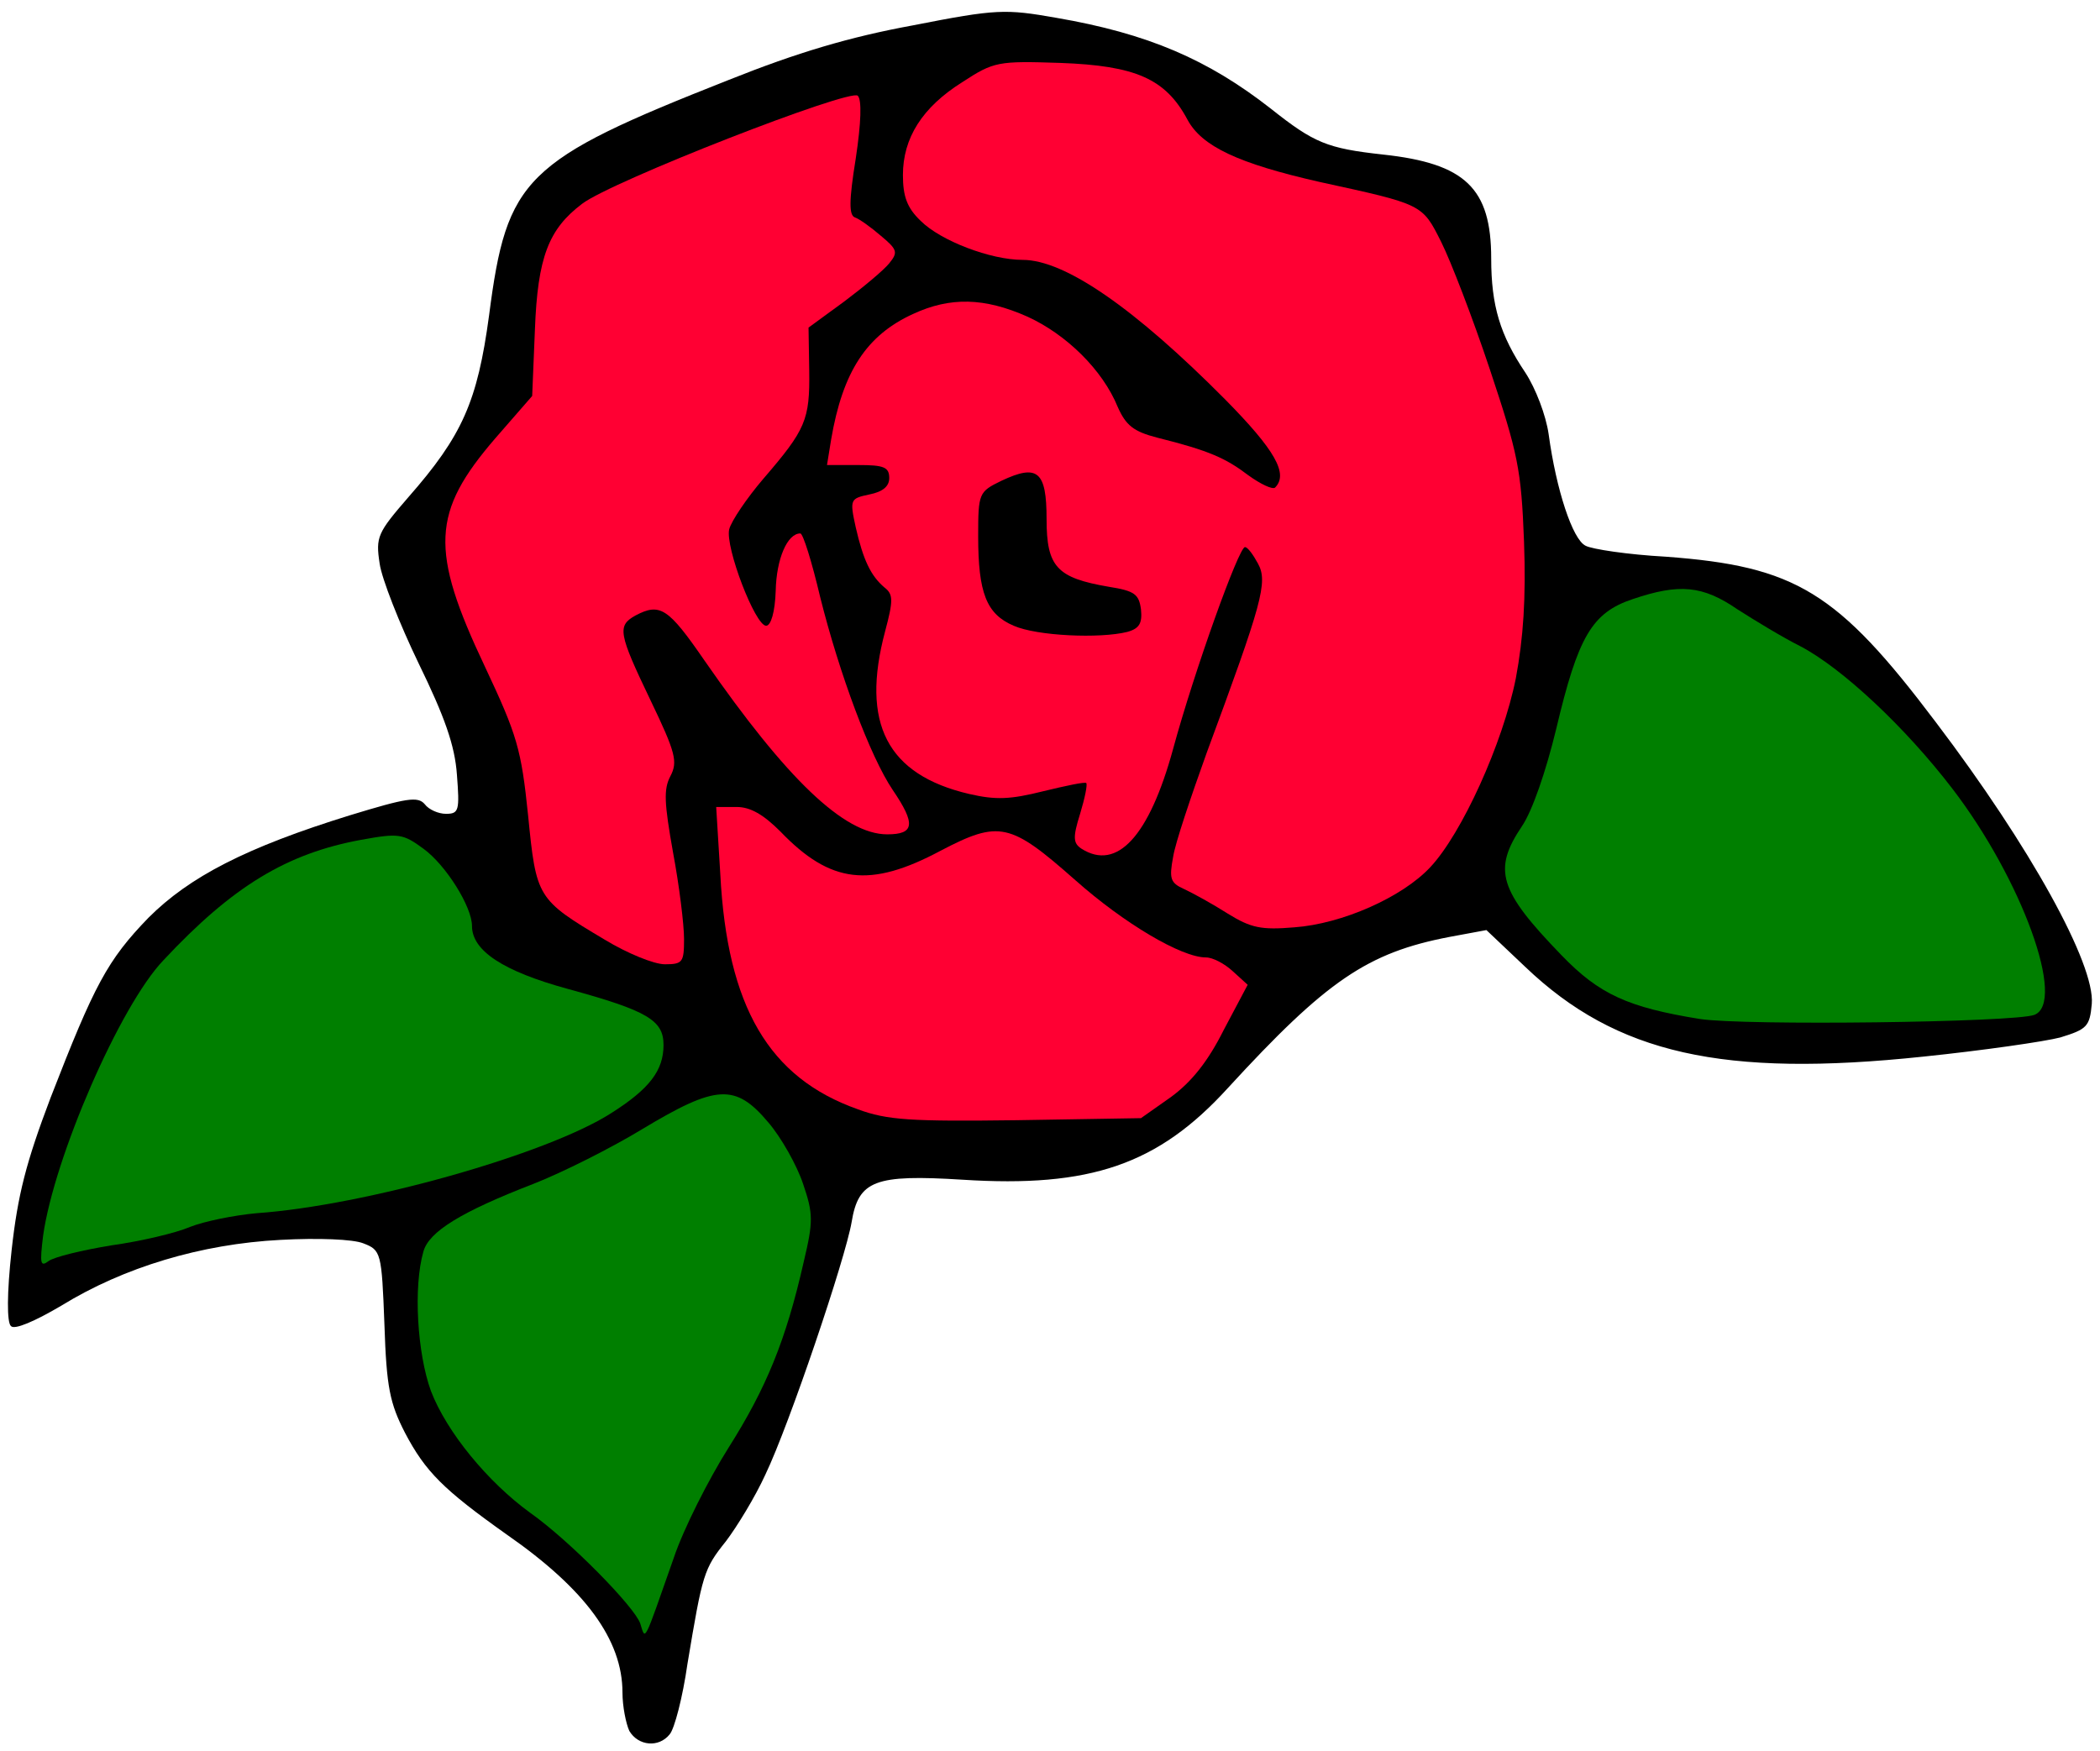 <?xml version="1.0" encoding="UTF-8" standalone="no"?>
<svg
   version="1.0"
   width="307px"
   height="256px"
   viewBox="0 0 307 256"
   preserveAspectRatio="xMidYMid meet"
   id="svg8"
   sodipodi:docname="ikona_logo_mirea.svg"
   inkscape:version="1.4 (e7c3feb1, 2024-10-09)"
   xmlns:inkscape="http://www.inkscape.org/namespaces/inkscape"
   xmlns:sodipodi="http://sodipodi.sourceforge.net/DTD/sodipodi-0.dtd"
   xmlns="http://www.w3.org/2000/svg"
   xmlns:svg="http://www.w3.org/2000/svg">
  <defs
     id="defs8" />
  <sodipodi:namedview
     id="namedview8"
     pagecolor="#ffffff"
     bordercolor="#000000"
     borderopacity="0.25"
     inkscape:showpageshadow="2"
     inkscape:pageopacity="0.0"
     inkscape:pagecheckerboard="0"
     inkscape:deskcolor="#d1d1d1"
     inkscape:zoom="1.720692"
     inkscape:cx="176.09195"
     inkscape:cy="174.63904"
     inkscape:window-width="1920"
     inkscape:window-height="964"
     inkscape:window-x="0"
     inkscape:window-y="25"
     inkscape:window-maximized="1"
     inkscape:current-layer="svg8" />
  <g
     fill="#000000"
     id="g2">
    <path
       d="M92 253.1 c-0.5 -1.1 -1 -3.6 -1 -5.6 0 -7.7 -5.4 -15.1 -16.9 -23.1 -9.3 -6.6 -11.9 -9.2 -14.9 -14.9 -2.2 -4.3 -2.7 -6.6 -3 -15.8 -0.4 -10.6 -0.5 -10.9 -3.1 -11.9 -1.5 -0.6 -6.6 -0.8 -12.1 -0.5 -11.6 0.6 -22.9 4 -32 9.6 -3.9 2.3 -6.9 3.6 -7.4 3 -0.6 -0.5 -0.6 -4.8 0.1 -11.1 0.9 -8.1 2.1 -12.8 5.7 -22.3 6.4 -16.5 8.3 -20.1 14.3 -26.3 6 -6 14.3 -10.3 29.5 -15 8.2 -2.5 9.9 -2.8 10.9 -1.6 0.6 0.8 2 1.4 3.1 1.4 1.9 0 2 -0.5 1.6 -5.7 -0.3 -4.3 -1.8 -8.5 -5.6 -16.3 -2.8 -5.8 -5.4 -12.4 -5.7 -14.6 -0.6 -3.9 -0.3 -4.5 4.2 -9.7 7.9 -9 10.1 -14 11.8 -26.6 2.6 -20.1 5.1 -22.6 35 -34.4 10 -4 17.7 -6.3 27 -8 12.2 -2.4 13.5 -2.4 20.9 -1.1 13.4 2.3 22.2 6.1 31.4 13.3 6.3 5 8.2 5.8 16.4 6.7 12 1.3 15.8 4.9 15.8 15.2 0 6.9 1.3 11.2 5 16.7 1.5 2.3 3 6.2 3.4 9 1.1 8.1 3.5 15.4 5.4 16.3 0.9 0.5 6.2 1.3 11.7 1.6 19 1.4 25.1 5.1 39.5 24.2 13.8 18.2 23.3 35.4 22.8 41.2 -0.3 3.3 -0.7 3.7 -4.6 4.9 -2.3 0.6 -11.3 1.9 -20 2.8 -29.3 3.1 -44.9 -0.4 -58.2 -13.1 l-5.7 -5.4 -5.4 1 c-12 2.3 -18 6.4 -32.4 22.1 -10.2 11.2 -20.1 14.6 -38.8 13.4 -12.8 -0.8 -15.2 0.1 -16.2 6.2 -0.9 5.3 -9.1 29.6 -12.6 36.9 -1.5 3.3 -4.2 7.7 -5.8 9.8 -3.2 4 -3.4 4.7 -5.6 17.9 -0.7 4.9 -1.9 9.5 -2.6 10.3 -1.6 2 -4.6 1.7 -5.9 -0.5z m11.9 -45 c4.6 -7.2 8.6 -17.1 10.5 -25.8 1.1 -4.7 -0.9 -10.5 -5.2 -15.2 l-3.7 -4.2 -8.5 5.2 c-4.7 2.8 -11.3 6.2 -14.8 7.5 -7.7 3 -15.8 7 -16.7 8.4 -0.3 0.5 -0.8 3.1 -1.1 5.7 -1.1 9.3 6.1 21.7 17 29.2 2.2 1.6 5.9 4.7 8.1 6.9 l3.9 4 2.7 -6.9 c1.5 -3.7 5 -10.4 7.8 -14.8z m-78.1 -32.1 c2.6 -1.2 6.7 -2 9.8 -2 3 0 10.5 -1.1 16.6 -2.4 24.2 -5.2 44.6 -15.2 40.1 -19.7 -0.6 -0.6 -5.7 -2.4 -11.4 -4 -10.4 -3 -14.9 -5.8 -14.9 -9.5 0 -2.7 -3.8 -9.1 -6.6 -10.9 -6.4 -4.2 -19.7 2.3 -32.5 15.9 -5 5.3 -13.8 23.7 -16.2 33.7 l-0.7 2.6 5.7 -0.9 c3.2 -0.5 7.7 -1.8 10.1 -2.8z m142.2 -18.5 c4.7 -3.2 9.4 -10.4 8.4 -12.9 -0.3 -0.9 -1.6 -1.6 -2.8 -1.6 -3.9 0 -12.1 -4.8 -19.5 -11.4 -4.1 -3.6 -7.7 -6.6 -8.2 -6.6 -0.4 0 -3.3 1.4 -6.4 3 -4.8 2.5 -6.9 3 -12.7 3 -7.8 0 -9.7 -0.7 -15.2 -5.9 l-3.9 -3.6 0.6 6.5 c1.6 16.8 8 26.9 20.1 31.2 4.3 1.6 7.6 1.8 20.2 1.5 14.9 -0.3 15.3 -0.3 19.4 -3.2z m126.5 -12.1 c1.9 -0.8 1.5 -2.4 -3.1 -12.4 -6.2 -13.2 -21 -30.2 -30.7 -35.1 -2.2 -1.2 -6.4 -3.7 -9.2 -5.5 l-5.1 -3.4 -4.6 1.6 c-6.1 2 -8.1 5.5 -11.3 19.1 -1.4 5.8 -3.4 11.8 -4.5 13.3 -1.1 1.5 -2 3.5 -2 4.4 0 0.8 2.7 4.4 6.1 8 6.5 7 10.1 8.8 21.4 10.6 6.1 0.9 40.2 0.5 43 -0.6z m-197.5 -8.8 c0 -0.2 -0.7 -4 -1.5 -8.3 -0.9 -4.3 -1.5 -10.3 -1.4 -13.3 0.2 -4.4 -0.4 -6.7 -3 -11.7 -2.1 -4.3 -3.1 -7.7 -3.1 -10.7 0 -5.3 1.6 -6.6 8.3 -6.6 l4.4 0 6.5 9.3 c6.7 9.4 16.3 20.7 17.8 20.7 0.4 0 -0.5 -3 -2 -6.7 -1.6 -3.8 -3.4 -8.9 -4.1 -11.6 -0.9 -3.7 -1.4 -4.5 -2.5 -3.7 -0.7 0.6 -2.9 1 -4.9 0.8 -3.4 -0.3 -3.8 -0.7 -6.1 -6.3 -3.3 -7.9 -2.9 -13.9 1.2 -19 8.5 -10.6 8.4 -10.4 8.4 -17.7 l0 -6.8 5 -3.6 c5.5 -4 6 -4.9 2.9 -5.9 -2.1 -0.7 -2.1 -1.1 -1.5 -9 l0.6 -8.3 -15.6 6.3 c-8.6 3.5 -16.8 7.2 -18.3 8.3 -4.9 3.7 -6.5 7.8 -6.9 18.4 l-0.4 9.7 -5.4 6.3 c-7.6 8.7 -8.3 11.7 -4.9 19.8 1.5 3.6 4 9.1 5.6 12.3 2.3 4.4 3.2 8 4 16.5 0.7 5.9 1.7 11.3 2.3 12.1 2.3 3 14.6 10.2 14.6 8.7z m100.8 -7.1 c2.9 -1.3 6.6 -3.9 8.3 -5.7 4.6 -4.9 10.6 -18.1 12.5 -27.7 2.6 -13.1 1.6 -22.8 -3.8 -39.1 -2.5 -7.5 -5.7 -15.8 -7.1 -18.6 -2.8 -5.6 -2.7 -5.5 -17.8 -8.8 -11.9 -2.7 -17.2 -5.2 -19.3 -9.1 -2.8 -5.2 -7.6 -7.7 -15.4 -8.2 -6.3 -0.4 -7 -0.2 -11.7 2.9 -2.7 1.8 -5.8 4.8 -6.8 6.6 -1.7 2.9 -1.8 3.7 -0.7 5.8 1.8 3.2 8.5 6.3 16.1 7.4 4.4 0.6 7.6 1.9 11.3 4.3 6.3 4.2 15.6 12.5 22 19.4 4.5 4.9 4.7 5.3 4.4 10.5 -0.3 5.2 -0.4 5.3 -3.5 5.6 -2.3 0.2 -4.3 -0.4 -6.6 -2.2 -3.4 -2.6 -5.9 -3.7 -13.5 -5.6 -3.5 -0.9 -4.6 -1.8 -5.8 -4.5 -2.2 -5.5 -7.5 -10.6 -13.3 -13.2 -4.6 -2 -5.8 -2.2 -8.7 -1.3 -4.9 1.6 -9.4 5.7 -11.5 10.5 -2.7 5.8 -2.5 6.5 2.1 6.5 l4 0 0 5 c0 4.3 -0.3 5 -2 5 -2.8 0 -2.6 3.2 0.5 6.8 2.9 3.5 3 5.1 0.9 13.6 -1.4 5.8 -1.4 6.6 0 9.4 0.9 1.7 3 4.1 4.8 5.4 3.6 2.5 8.9 2.8 19.7 1.3 l5.3 -0.8 -0.3 5.1 -0.4 5.2 2.1 -2.3 c1.2 -1.2 3.3 -6.5 4.9 -12.2 1.5 -5.5 4.3 -14.4 6.3 -19.7 l3.6 -9.8 3.4 0 c9 0 8.3 7.7 -3.7 39.8 -3.6 9.7 -3.6 9.8 -1.3 10.6 0.9 0.3 3.5 1.7 5.7 3.1 4.6 2.8 6.9 2.7 15.3 -1z"
       id="path1" />
    <path
       d="M145.2 94.5 c-4.3 -1.9 -5.2 -4.7 -5.2 -16 l0 -9.4 3.1 -1.6 c1.8 -1 4.8 -1.5 7.7 -1.3 l4.7 0.3 0.3 6.3 c0.3 7.1 1.8 8.7 9.3 10 l4.4 0.7 0.3 5.6 c0.3 5.2 0.1 5.7 -2 6.3 -4.3 1.1 -19.2 0.6 -22.6 -0.9z"
       id="path2" />
  </g>
  <g
     fill="#ff0033"
     id="g5">
    <path
       d="M125.4 162.2 c-13 -4.6 -19.1 -15 -20.1 -34.4 l-0.6 -9.8 3 0 c2 0 3.9 1.1 6.4 3.6 7.3 7.6 13.1 8.3 23.4 2.8 8.6 -4.5 10.2 -4.1 19.7 4.3 7.1 6.3 15.5 11.3 19.1 11.3 1 0 2.7 0.9 3.9 2 l2.2 2 -3.5 6.6 c-2.3 4.6 -4.7 7.6 -7.7 9.8 l-4.4 3.1 -18.1 0.3 c-15.5 0.2 -19 0 -23.3 -1.6z"
       id="path3" />
    <path
       d="M88.4 137.4 c-9.9 -5.9 -10 -6.1 -11.2 -18.2 -1 -9.7 -1.6 -11.7 -6.3 -21.7 -8.1 -17.1 -7.8 -22.6 1.5 -33.4 l5.4 -6.2 0.4 -9.7 c0.4 -10.6 2 -14.7 6.9 -18.4 4.3 -3.3 39.2 -16.9 40.3 -15.8 0.6 0.6 0.5 3.9 -0.3 9.2 -1 6.2 -1 8.3 -0.1 8.6 0.6 0.2 2.3 1.4 3.8 2.7 2.4 2 2.5 2.4 1.2 4 -0.8 1 -3.8 3.5 -6.6 5.6 l-5.2 3.8 0.1 6.3 c0.1 7.2 -0.5 8.6 -6.7 15.8 -2.4 2.8 -4.7 6.2 -5 7.4 -0.6 2.6 3.8 14.1 5.4 14.1 0.7 0 1.3 -2 1.4 -5.1 0.1 -4.7 1.7 -8.4 3.6 -8.4 0.4 0 1.7 4.2 2.9 9.3 2.8 11.2 7.3 23.3 10.6 28.2 3.4 5 3.2 6.5 -0.8 6.5 -6.3 0 -14.7 -8.1 -26.7 -25.4 -5.3 -7.7 -6.5 -8.5 -10.1 -6.6 -2.7 1.5 -2.5 2.6 2.2 12.4 3.7 7.7 4 9 2.9 11.1 -1 1.9 -0.9 3.9 0.4 11.2 0.9 4.8 1.6 10.5 1.6 12.6 0 3.4 -0.2 3.7 -2.8 3.7 -1.6 0 -5.5 -1.6 -8.8 -3.6z"
       id="path4" />
    <path
       d="M179.5 133.6 c-2.2 -1.4 -5.1 -3 -6.4 -3.6 -2 -0.9 -2.2 -1.5 -1.6 -4.7 0.3 -2 2.6 -8.8 4.9 -15.2 8.1 -21.9 9 -25 7.5 -27.7 -0.7 -1.3 -1.5 -2.4 -1.9 -2.4 -0.9 0 -7.4 18.1 -10.5 29.5 -3.5 12.8 -8.2 17.9 -13.4 14.6 -1.2 -0.8 -1.3 -1.6 -0.2 -5.1 0.7 -2.3 1.1 -4.3 0.9 -4.5 -0.2 -0.2 -3 0.4 -6.3 1.2 -4.8 1.2 -6.9 1.3 -10.8 0.4 -12 -2.8 -15.9 -10.3 -12.3 -23.8 1.2 -4.5 1.2 -5.4 -0.1 -6.4 -2 -1.7 -3.1 -4 -4.2 -8.8 -0.9 -4.1 -0.8 -4.2 2 -4.8 2 -0.4 2.9 -1.2 2.9 -2.4 0 -1.6 -0.8 -1.9 -4.5 -1.9 l-4.6 0 0.6 -3.7 c1.7 -10 5.2 -15.3 12 -18.4 5.4 -2.5 10.4 -2.4 16.7 0.4 5.7 2.6 11 7.8 13.2 13.2 1.2 2.7 2.3 3.6 5.8 4.5 7.6 1.9 10 3 13.3 5.5 1.8 1.3 3.5 2.1 3.9 1.8 2 -2 0 -5.5 -7.3 -12.9 -13.2 -13.3 -23.4 -20.4 -29.6 -20.4 -4.7 0 -12 -2.8 -14.9 -5.7 -2 -1.9 -2.6 -3.6 -2.6 -6.7 0 -5.4 2.8 -9.9 8.7 -13.6 4.6 -3 5.2 -3.1 14.3 -2.8 11 0.4 15.4 2.3 18.6 8.3 2.1 3.9 7.4 6.4 19.3 9.1 15.1 3.3 15 3.2 17.8 8.8 1.4 2.8 4.6 11.1 7.1 18.6 4.1 12.3 4.6 14.6 5 25.2 0.3 8.3 -0.1 14.1 -1.2 20 -1.9 9.5 -7.9 22.7 -12.5 27.6 -4.1 4.4 -12.9 8.3 -19.9 8.8 -4.8 0.4 -6.3 0.1 -9.7 -2z m-14.7 -41.2 c1.8 -0.5 2.2 -1.3 2 -3.3 -0.3 -2.2 -0.9 -2.7 -4.7 -3.3 -7.6 -1.3 -9.1 -2.9 -9.1 -9.9 0 -7 -1.3 -8.1 -6.6 -5.6 -3.3 1.6 -3.4 1.8 -3.4 8.1 0 8.3 1.2 11.4 5.2 13.1 3.4 1.5 12.6 1.9 16.6 0.9z"
       id="path5" />
  </g>
  <g
     fill="#99ff00"
     id="g8"
     style="fill:#007f00;fill-opacity:1">
    <path
       d="M93.6 237.4 c-0.8 -2.4 -10.3 -12.1 -16.1 -16.2 -6.2 -4.5 -12.2 -11.8 -14.5 -17.8 -2 -5.5 -2.6 -15.2 -1.1 -20.4 0.8 -2.9 5.5 -5.8 16.1 -9.9 4.1 -1.6 11.3 -5.2 15.9 -8 10.8 -6.5 13.6 -6.7 18.4 -1 1.9 2.2 4.2 6.3 5.1 9 1.5 4.4 1.5 5.5 0.1 11.4 -2.6 11.5 -5.5 18.5 -11 27.2 -2.9 4.6 -6.6 11.9 -8 16.1 -4.5 12.8 -4.1 12.1 -4.9 9.6z"
       id="path6"
       style="fill:#007f00;fill-opacity:1" />
    <path
       d="M6.3 180.7 c1.6 -11.4 11.2 -33.6 17.6 -40.3 10.1 -10.8 18 -15.6 28.9 -17.6 5.5 -1 6.1 -0.9 9.1 1.3 3.3 2.4 7.1 8.5 7.1 11.3 0 3.6 4.5 6.6 14 9.2 11.7 3.2 14 4.6 14 8.2 0 3.7 -2 6.4 -7.7 10 -9.4 6 -36 13.5 -51.8 14.6 -3.3 0.3 -7.7 1.2 -9.7 2 -2.1 0.9 -7.2 2.1 -11.5 2.7 -4.3 0.7 -8.4 1.7 -9.2 2.3 -1.2 0.9 -1.3 0.4 -0.8 -3.7z"
       id="path7"
       style="fill:#007f00;fill-opacity:1" />
    <path
       d="M248.5 149 c-10.5 -1.7 -14.7 -3.6 -20.2 -9.3 -9.2 -9.5 -10.1 -12.5 -5.8 -18.9 1.5 -2.2 3.5 -8 5 -14.2 3.2 -13.5 5.2 -17 11.2 -19 6.8 -2.3 10.2 -2 15.3 1.5 2.5 1.6 6.6 4.1 9.2 5.4 6.1 3.2 15.3 11.8 22.2 20.8 10.2 13.3 16.7 31.3 12 33.1 -2.9 1.1 -42.4 1.6 -48.9 0.6z"
       id="path8"
       style="fill:#007f00;fill-opacity:1" />
  </g>
</svg>
